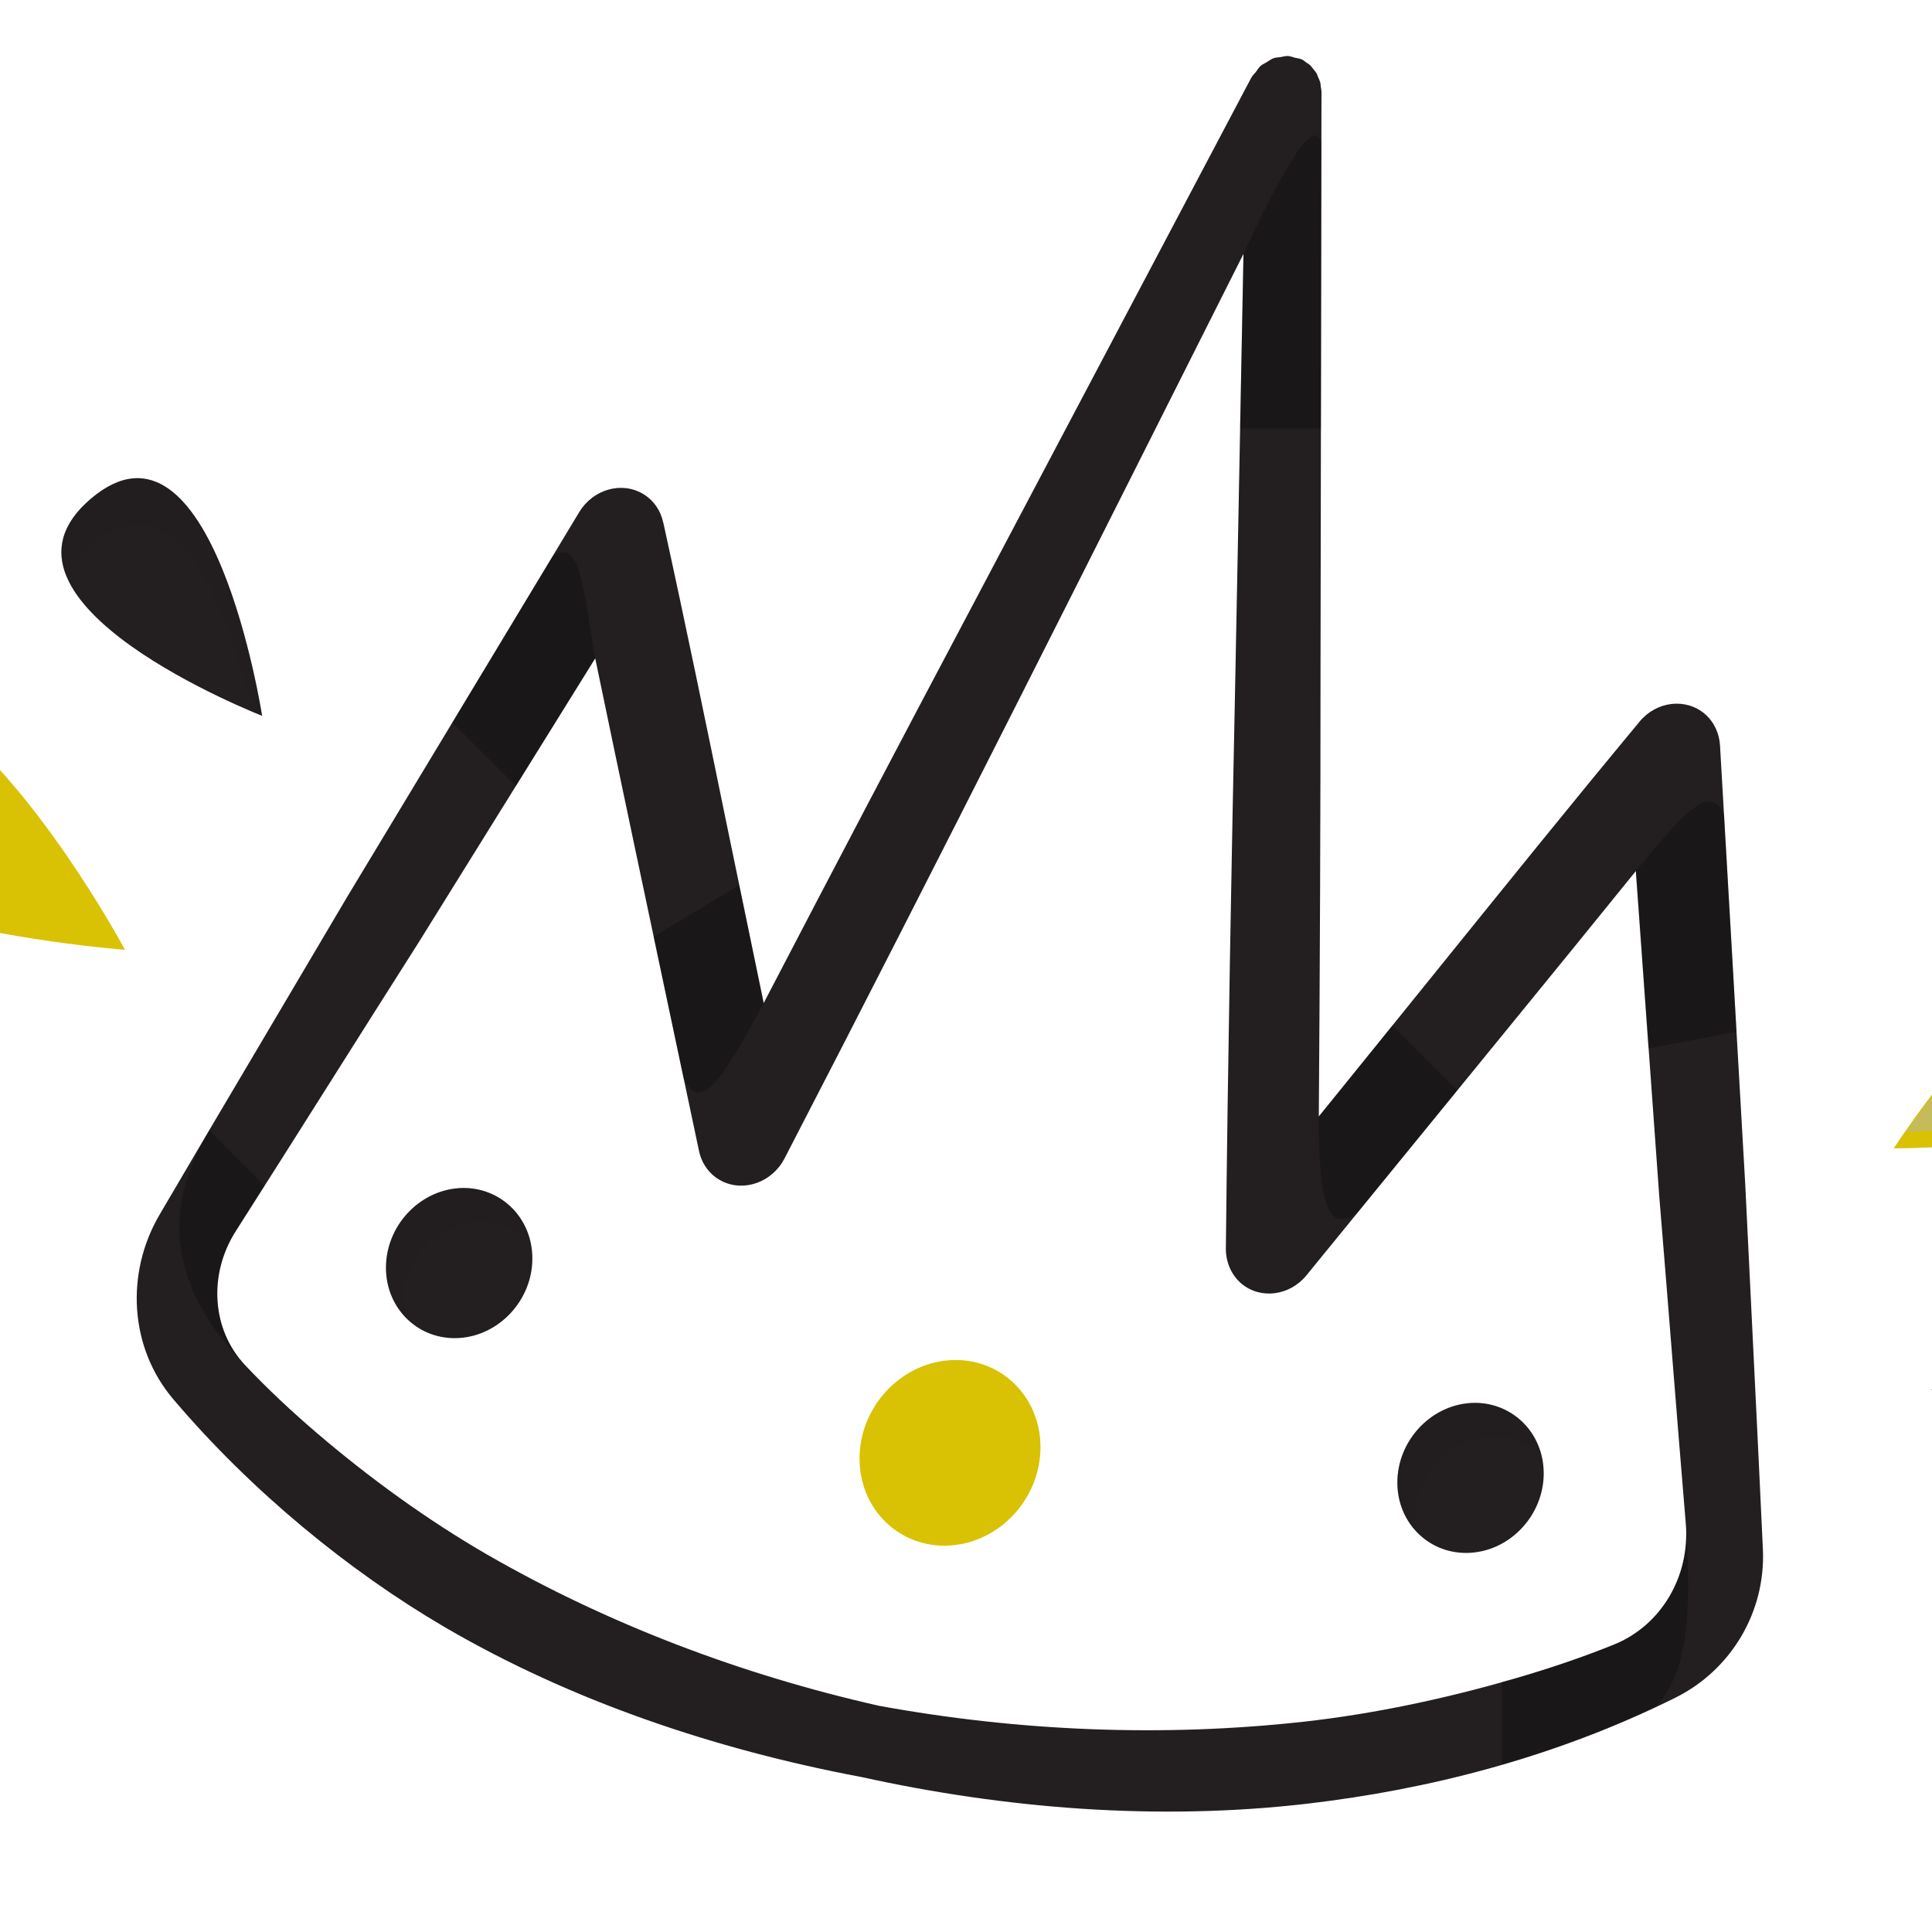 <?xml version="1.0" encoding="utf-8"?>
<!-- Generator: Adobe Illustrator 16.0.0, SVG Export Plug-In . SVG Version: 6.00 Build 0)  -->
<!DOCTYPE svg PUBLIC "-//W3C//DTD SVG 1.1//EN" "http://www.w3.org/Graphics/SVG/1.1/DTD/svg11.dtd">
<svg version="1.1" id="Calque_1" xmlns="http://www.w3.org/2000/svg" xmlns:xlink="http://www.w3.org/1999/xlink" x="0px" y="0px"
	 width="36px" height="36px" viewBox="0 0 36 36" enable-background="new 0 0 36 36" xml:space="preserve">
<g>
	<path fill="#231F20" d="M32.05,13.889c-0.014-0.223-0.109-0.437-0.284-0.587C31.41,13,30.866,13.065,30.55,13.447
		c-0.005,0.005-0.007,0.007-0.01,0.013c-1.265,1.524-2.507,3.065-3.752,4.606c-0.885,1.095-1.327,1.644-2.214,2.738
		c0.021-2.784,0.032-5.568,0.032-8.352c0.007-4.29,0.012-6.435,0.018-10.725c0-0.006,0-0.008,0-0.014
		c0-0.033-0.007-0.063-0.013-0.094c-0.003-0.028-0.003-0.057-0.01-0.084c-0.01-0.035-0.025-0.065-0.04-0.098
		c-0.011-0.024-0.017-0.05-0.029-0.073c-0.019-0.029-0.041-0.053-0.062-0.079c-0.019-0.022-0.033-0.047-0.054-0.066
		c-0.022-0.022-0.052-0.038-0.078-0.056c-0.023-0.017-0.045-0.038-0.071-0.051c-0.002-0.001-0.003-0.001-0.005-0.002
		c-0.003-0.001-0.005-0.003-0.007-0.003c-0.04-0.02-0.083-0.021-0.124-0.031c-0.046-0.012-0.089-0.031-0.135-0.033
		c-0.046-0.001-0.09,0.013-0.136,0.021c-0.044,0.007-0.088,0.006-0.13,0.021c-0.044,0.016-0.082,0.047-0.124,0.072
		c-0.037,0.023-0.078,0.039-0.113,0.068c-0.038,0.033-0.063,0.079-0.095,0.12c-0.026,0.034-0.061,0.062-0.081,0.102
		c-0.003,0.005-0.005,0.007-0.007,0.012c-2.045,3.873-3.068,5.81-5.115,9.683c-1.331,2.512-2.653,5.028-3.965,7.549
		c-0.276-1.333-0.414-1.999-0.689-3.332c-0.385-1.874-0.77-3.748-1.18-5.614c-0.001-0.007-0.002-0.011-0.005-0.017
		c-0.047-0.216-0.176-0.407-0.374-0.525c-0.401-0.238-0.933-0.085-1.19,0.341c-1.736,2.879-2.604,4.318-4.34,7.197
		c-0.768,1.302-1.667,2.819-2.554,4.32c-0.312,0.529-0.622,1.057-0.923,1.57c-0.64,1.088-0.565,2.475,0.251,3.438
		c1.461,1.723,3.284,3.211,5.06,4.25c2.362,1.379,5.04,2.279,7.753,2.791l0,0h0c0,0,0.001,0,0.002,0l0,0
		c2.691,0.594,5.54,0.824,8.329,0.498c2.215-0.26,4.587-0.848,6.851-1.975c1.04-0.518,1.681-1.602,1.628-2.762
		c-0.104-2.271-0.232-4.766-0.329-6.803C32.334,18.797,32.239,17.161,32.05,13.889z M30.068,30.647
		c-0.604,0.244-1.231,0.453-1.845,0.631c-1.278,0.371-2.609,0.656-3.925,0.803c-2.628,0.291-5.32,0.18-7.923-0.297
		c-2.577-0.582-5.06-1.529-7.291-2.813c-1.116-0.645-2.181-1.418-3.158-2.25c-0.466-0.398-0.934-0.832-1.36-1.285
		c-0.619-0.654-0.69-1.686-0.173-2.496c1.143-1.791,2.271-3.592,3.411-5.384c1.315-2.116,1.972-3.173,3.287-5.289
		c0.247,1.19,0.496,2.378,0.747,3.567c0.476,2.245,0.712,3.368,1.187,5.612c0.05,0.238,0.2,0.451,0.427,0.563
		c0.417,0.207,0.937,0.018,1.166-0.422c2.897-5.596,5.72-11.229,8.553-16.857c-0.062,3.134-0.091,4.686-0.151,7.805
		c-0.074,3.579-0.14,7.156-0.178,10.734c0,0.246,0.099,0.488,0.293,0.652c0.356,0.295,0.899,0.225,1.211-0.16
		c1.503-1.842,2.253-2.762,3.755-4.603c0.796-0.974,1.59-1.95,2.381-2.928c0.174,2.419,0.261,3.63,0.435,6.05
		c0.169,2.039,0.325,4.082,0.496,6.121C31.492,29.362,30.962,30.288,30.068,30.647z"/>
</g>
<path fill="#231F20" d="M4.884,13.338c0,0-5.455-2.123-3.19-4.046C3.959,7.368,4.884,13.338,4.884,13.338z"/>
<path fill="#231F20" d="M35.989,25.894c0,0,7.933,3.234,7.647-1.016C43.352,20.626,35.989,25.894,35.989,25.894z"/>
<path fill="#D8C203" d="M35.288,21.397c0,0,6.579,0.068,5.175-2.888C39.058,15.553,35.288,21.397,35.288,21.397z"/>
<path fill="#D8C203" d="M2.328,17.698c0,0-4.029-7.559-6.53-4.11C-6.703,17.039,2.328,17.698,2.328,17.698z"/>
<defs>
	<filter id="Adobe_OpacityMaskFilter" filterUnits="userSpaceOnUse" x="1.145" y="8.91" width="3.739" height="4.428">
		<feFlood  style="flood-color:white;flood-opacity:1" result="back"/>
		<feBlend  in="SourceGraphic" in2="back" mode="normal"/>
	</filter>
</defs>
<mask maskUnits="userSpaceOnUse" x="1.145" y="8.91" width="3.739" height="4.428" id="SVGID_1_">
	<g filter="url(#Adobe_OpacityMaskFilter)">
		<defs>
			<filter id="Adobe_OpacityMaskFilter_1_" filterUnits="userSpaceOnUse" x="1.145" y="8.91" width="3.739" height="4.428">
				<feFlood  style="flood-color:white;flood-opacity:1" result="back"/>
				<feBlend  in="SourceGraphic" in2="back" mode="normal"/>
			</filter>
		</defs>
		<mask maskUnits="userSpaceOnUse" x="1.145" y="8.91" width="3.739" height="4.428" id="SVGID_1_">
			<g filter="url(#Adobe_OpacityMaskFilter_1_)">
			</g>
		</mask>
		<linearGradient id="SVGID_2_" gradientUnits="userSpaceOnUse" x1="1.55" y1="8.983" x2="5.005" y2="13.663">
			<stop  offset="0" style="stop-color:#FFFFFF"/>
			<stop  offset="1" style="stop-color:#000000"/>
		</linearGradient>
		<path mask="url(#SVGID_1_)" fill="url(#SVGID_2_)" d="M1.694,10.156c1.686-1.432,2.628,1.507,3.001,3.105
			c0.113,0.048,0.189,0.078,0.189,0.078s-0.925-5.97-3.19-4.046c-0.572,0.485-0.65,0.984-0.449,1.457
			C1.329,10.551,1.462,10.352,1.694,10.156z"/>
	</g>
</mask>
<path opacity="0.25" fill="#231F20" d="M1.694,10.156c1.686-1.432,2.628,1.507,3.001,3.105c0.113,0.048,0.189,0.078,0.189,0.078
	s-0.925-5.97-3.19-4.046c-0.572,0.485-0.65,0.984-0.449,1.457C1.329,10.551,1.462,10.352,1.694,10.156z"/>
<defs>
	<filter id="Adobe_OpacityMaskFilter_2_" filterUnits="userSpaceOnUse" x="35.989" y="23.22" width="7.654" height="2.979">
		<feFlood  style="flood-color:white;flood-opacity:1" result="back"/>
		<feBlend  in="SourceGraphic" in2="back" mode="normal"/>
	</filter>
</defs>
<mask maskUnits="userSpaceOnUse" x="35.989" y="23.22" width="7.654" height="2.979" id="SVGID_3_">
	<g filter="url(#Adobe_OpacityMaskFilter_2_)">
		<defs>
			<filter id="Adobe_OpacityMaskFilter_3_" filterUnits="userSpaceOnUse" x="35.989" y="23.22" width="7.654" height="2.979">
				<feFlood  style="flood-color:white;flood-opacity:1" result="back"/>
				<feBlend  in="SourceGraphic" in2="back" mode="normal"/>
			</filter>
		</defs>
		<mask maskUnits="userSpaceOnUse" x="35.989" y="23.22" width="7.654" height="2.979" id="SVGID_3_">
			<g filter="url(#Adobe_OpacityMaskFilter_3_)">
			</g>
		</mask>
		<linearGradient id="SVGID_4_" gradientUnits="userSpaceOnUse" x1="43.767" y1="24.71" x2="36.02" y2="24.71">
			<stop  offset="0" style="stop-color:#FFFFFF"/>
			<stop  offset="1" style="stop-color:#000000"/>
		</linearGradient>
		<path mask="url(#SVGID_3_)" fill="url(#SVGID_4_)" d="M43.601,25.55c0.036-0.201,0.054-0.422,0.036-0.672
			c-0.285-4.252-7.647,1.016-7.647,1.016s0.329,0.133,0.839,0.307C38.718,24.997,43.192,22.509,43.601,25.55z"/>
	</g>
</mask>
<path opacity="0.25" fill="#231F20" d="M43.601,25.55c0.036-0.201,0.054-0.422,0.036-0.672c-0.285-4.252-7.647,1.016-7.647,1.016
	s0.329,0.133,0.839,0.307C38.718,24.997,43.192,22.509,43.601,25.55z"/>
<path fill="#231F20" d="M9.92,23.45c0,0.77-0.611,1.434-1.363,1.482c-0.754,0.047-1.365-0.539-1.365-1.311
	c0-0.77,0.61-1.434,1.365-1.482C9.309,22.093,9.92,22.679,9.92,23.45z"/>
<path fill="#231F20" d="M28.765,27.454c0,0.77-0.611,1.434-1.364,1.48c-0.752,0.047-1.363-0.539-1.363-1.309
	s0.611-1.434,1.363-1.482C28.153,26.097,28.765,26.683,28.765,27.454z"/>
<path fill="#D8C203" d="M19.388,26.966c0,0.953-0.755,1.773-1.686,1.832s-1.686-0.666-1.686-1.619s0.754-1.773,1.686-1.834
	C18.633,25.286,19.388,26.013,19.388,26.966z"/>
<defs>
	<filter id="Adobe_OpacityMaskFilter_4_" filterUnits="userSpaceOnUse" x="7.192" y="22.138" width="2.659" height="2.456">
		<feFlood  style="flood-color:white;flood-opacity:1" result="back"/>
		<feBlend  in="SourceGraphic" in2="back" mode="normal"/>
	</filter>
</defs>
<mask maskUnits="userSpaceOnUse" x="7.192" y="22.138" width="2.659" height="2.456" id="SVGID_5_">
	<g filter="url(#Adobe_OpacityMaskFilter_4_)">
		<defs>
			<filter id="Adobe_OpacityMaskFilter_5_" filterUnits="userSpaceOnUse" x="7.192" y="22.138" width="2.659" height="2.456">
				<feFlood  style="flood-color:white;flood-opacity:1" result="back"/>
				<feBlend  in="SourceGraphic" in2="back" mode="normal"/>
			</filter>
		</defs>
		<mask maskUnits="userSpaceOnUse" x="7.192" y="22.138" width="2.659" height="2.456" id="SVGID_5_">
			<g filter="url(#Adobe_OpacityMaskFilter_5_)">
			</g>
		</mask>
		<linearGradient id="SVGID_6_" gradientUnits="userSpaceOnUse" x1="7.296" y1="24.282" x2="9.295" y2="22.284">
			<stop  offset="0" style="stop-color:#000000"/>
			<stop  offset="1" style="stop-color:#FFFFFF"/>
		</linearGradient>
		<path mask="url(#SVGID_5_)" fill="url(#SVGID_6_)" d="M7.541,24.249c0-0.77,0.61-1.434,1.363-1.482
			c0.37-0.023,0.702,0.109,0.948,0.338c-0.155-0.588-0.663-1.004-1.294-0.965c-0.754,0.049-1.365,0.713-1.365,1.482
			c0,0.393,0.161,0.734,0.416,0.971C7.579,24.481,7.541,24.372,7.541,24.249z"/>
	</g>
</mask>
<path opacity="0.25" fill="#231F20" d="M7.541,24.249c0-0.77,0.61-1.434,1.363-1.482c0.37-0.023,0.702,0.109,0.948,0.338
	c-0.155-0.588-0.663-1.004-1.294-0.965c-0.754,0.049-1.365,0.713-1.365,1.482c0,0.393,0.161,0.734,0.416,0.971
	C7.579,24.481,7.541,24.372,7.541,24.249z"/>
<defs>
	<filter id="Adobe_OpacityMaskFilter_6_" filterUnits="userSpaceOnUse" x="26.037" y="26.141" width="2.658" height="2.457">
		<feFlood  style="flood-color:white;flood-opacity:1" result="back"/>
		<feBlend  in="SourceGraphic" in2="back" mode="normal"/>
	</filter>
</defs>
<mask maskUnits="userSpaceOnUse" x="26.037" y="26.141" width="2.658" height="2.457" id="SVGID_7_">
	<g filter="url(#Adobe_OpacityMaskFilter_6_)">
		<defs>
			<filter id="Adobe_OpacityMaskFilter_7_" filterUnits="userSpaceOnUse" x="26.037" y="26.141" width="2.658" height="2.457">
				<feFlood  style="flood-color:white;flood-opacity:1" result="back"/>
				<feBlend  in="SourceGraphic" in2="back" mode="normal"/>
			</filter>
		</defs>
		<mask maskUnits="userSpaceOnUse" x="26.037" y="26.141" width="2.658" height="2.457" id="SVGID_7_">
			<g filter="url(#Adobe_OpacityMaskFilter_7_)">
			</g>
		</mask>
		<linearGradient id="SVGID_8_" gradientUnits="userSpaceOnUse" x1="26.142" y1="28.286" x2="28.14" y2="26.288">
			<stop  offset="0" style="stop-color:#000000"/>
			<stop  offset="1" style="stop-color:#FFFFFF"/>
		</linearGradient>
		<path mask="url(#SVGID_7_)" fill="url(#SVGID_8_)" d="M26.384,28.253c0-0.771,0.61-1.434,1.363-1.482
			c0.369-0.023,0.702,0.109,0.948,0.338c-0.155-0.588-0.662-1.004-1.295-0.965c-0.753,0.049-1.363,0.711-1.363,1.482
			c0,0.393,0.16,0.734,0.416,0.971C26.423,28.485,26.384,28.376,26.384,28.253z"/>
	</g>
</mask>
<path opacity="0.25" fill="#231F20" d="M26.384,28.253c0-0.771,0.61-1.434,1.363-1.482c0.369-0.023,0.702,0.109,0.948,0.338
	c-0.155-0.588-0.662-1.004-1.295-0.965c-0.753,0.049-1.363,0.711-1.363,1.482c0,0.393,0.16,0.734,0.416,0.971
	C26.423,28.485,26.384,28.376,26.384,28.253z"/>
<defs>
	<filter id="Adobe_OpacityMaskFilter_8_" filterUnits="userSpaceOnUse" x="3.342" y="21.063" width="1.588" height="4.375">
		<feFlood  style="flood-color:white;flood-opacity:1" result="back"/>
		<feBlend  in="SourceGraphic" in2="back" mode="normal"/>
	</filter>
</defs>
<mask maskUnits="userSpaceOnUse" x="3.342" y="21.063" width="1.588" height="4.375" id="SVGID_9_">
	<g filter="url(#Adobe_OpacityMaskFilter_8_)">
		<defs>
			<filter id="Adobe_OpacityMaskFilter_9_" filterUnits="userSpaceOnUse" x="3.342" y="21.063" width="1.588" height="4.375">
				<feFlood  style="flood-color:white;flood-opacity:1" result="back"/>
				<feBlend  in="SourceGraphic" in2="back" mode="normal"/>
			</filter>
		</defs>
		<mask maskUnits="userSpaceOnUse" x="3.342" y="21.063" width="1.588" height="4.375" id="SVGID_9_">
			<g filter="url(#Adobe_OpacityMaskFilter_9_)">
			</g>
		</mask>
		<linearGradient id="SVGID_10_" gradientUnits="userSpaceOnUse" x1="4.901" y1="22.409" x2="3.444" y2="24.245">
			<stop  offset="0" style="stop-color:#000000"/>
			<stop  offset="1" style="stop-color:#FFFFFF"/>
		</linearGradient>
		<path mask="url(#SVGID_9_)" fill="url(#SVGID_10_)" d="M4.566,25.437c-0.619-0.654-0.69-1.686-0.173-2.496
			c0.18-0.281,0.358-0.564,0.537-0.848L3.9,21.062C3.234,22.185,2.864,23.69,4.566,25.437z"/>
	</g>
</mask>
<linearGradient id="SVGID_11_" gradientUnits="userSpaceOnUse" x1="4.901" y1="22.409" x2="3.444" y2="24.245">
	<stop  offset="0" style="stop-color:#000000"/>
	<stop  offset="1" style="stop-color:#000000"/>
</linearGradient>
<path opacity="0.25" fill="url(#SVGID_11_)" d="M4.566,25.437c-0.619-0.654-0.69-1.686-0.173-2.496
	c0.18-0.281,0.358-0.564,0.537-0.848L3.9,21.062C3.234,22.185,2.864,23.69,4.566,25.437z"/>
<defs>
	<filter id="Adobe_OpacityMaskFilter_10_" filterUnits="userSpaceOnUse" x="8.429" y="10.288" width="2.662" height="4.359">
		<feFlood  style="flood-color:white;flood-opacity:1" result="back"/>
		<feBlend  in="SourceGraphic" in2="back" mode="normal"/>
	</filter>
</defs>
<mask maskUnits="userSpaceOnUse" x="8.429" y="10.288" width="2.662" height="4.359" id="SVGID_12_">
	<g filter="url(#Adobe_OpacityMaskFilter_10_)">
		<defs>
			<filter id="Adobe_OpacityMaskFilter_11_" filterUnits="userSpaceOnUse" x="8.429" y="10.288" width="2.662" height="4.359">
				<feFlood  style="flood-color:white;flood-opacity:1" result="back"/>
				<feBlend  in="SourceGraphic" in2="back" mode="normal"/>
			</filter>
		</defs>
		<mask maskUnits="userSpaceOnUse" x="8.429" y="10.288" width="2.662" height="4.359" id="SVGID_12_">
			<g filter="url(#Adobe_OpacityMaskFilter_11_)">
			</g>
		</mask>
		<linearGradient id="SVGID_13_" gradientUnits="userSpaceOnUse" x1="9.206" y1="13.789" x2="11.116" y2="10.598">
			<stop  offset="0" style="stop-color:#000000"/>
			<stop  offset="1" style="stop-color:#FFFFFF"/>
		</linearGradient>
		<path mask="url(#SVGID_12_)" fill="url(#SVGID_13_)" d="M9.612,14.647c0.44-0.708,0.894-1.438,1.478-2.379
			c-0.213-1.232-0.264-2.277-0.792-1.902c-0.708,1.174-1.283,2.127-1.869,3.099L9.612,14.647z"/>
	</g>
</mask>
<linearGradient id="SVGID_14_" gradientUnits="userSpaceOnUse" x1="9.206" y1="13.789" x2="11.116" y2="10.598">
	<stop  offset="0" style="stop-color:#000000"/>
	<stop  offset="1" style="stop-color:#000000"/>
</linearGradient>
<path opacity="0.25" fill="url(#SVGID_14_)" d="M9.612,14.647c0.44-0.708,0.894-1.438,1.478-2.379
	c-0.213-1.232-0.264-2.277-0.792-1.902c-0.708,1.174-1.283,2.127-1.869,3.099L9.612,14.647z"/>
<defs>
	<filter id="Adobe_OpacityMaskFilter_12_" filterUnits="userSpaceOnUse" x="12.18" y="16.493" width="2.052" height="3.867">
		<feFlood  style="flood-color:white;flood-opacity:1" result="back"/>
		<feBlend  in="SourceGraphic" in2="back" mode="normal"/>
	</filter>
</defs>
<mask maskUnits="userSpaceOnUse" x="12.18" y="16.493" width="2.052" height="3.867" id="SVGID_15_">
	<g filter="url(#Adobe_OpacityMaskFilter_12_)">
		<defs>
			<filter id="Adobe_OpacityMaskFilter_13_" filterUnits="userSpaceOnUse" x="12.18" y="16.493" width="2.052" height="3.867">
				<feFlood  style="flood-color:white;flood-opacity:1" result="back"/>
				<feBlend  in="SourceGraphic" in2="back" mode="normal"/>
			</filter>
		</defs>
		<mask maskUnits="userSpaceOnUse" x="12.18" y="16.493" width="2.052" height="3.867" id="SVGID_15_">
			<g filter="url(#Adobe_OpacityMaskFilter_13_)">
			</g>
		</mask>
		<linearGradient id="SVGID_16_" gradientUnits="userSpaceOnUse" x1="13.102" y1="17.367" x2="13.534" y2="20.309">
			<stop  offset="0" style="stop-color:#000000"/>
			<stop  offset="1" style="stop-color:#FFFFFF"/>
		</linearGradient>
		<path mask="url(#SVGID_15_)" fill="url(#SVGID_16_)" d="M12.74,20.104c0.304,0.582,0.626,0.191,1.491-1.414
			c-0.187-0.896-0.311-1.499-0.456-2.198l-1.596,0.961C12.374,18.37,12.54,19.161,12.74,20.104z"/>
	</g>
</mask>
<linearGradient id="SVGID_17_" gradientUnits="userSpaceOnUse" x1="13.102" y1="17.367" x2="13.534" y2="20.309">
	<stop  offset="0" style="stop-color:#000000"/>
	<stop  offset="1" style="stop-color:#000000"/>
</linearGradient>
<path opacity="0.25" fill="url(#SVGID_17_)" d="M12.74,20.104c0.304,0.582,0.626,0.191,1.491-1.414
	c-0.187-0.896-0.311-1.499-0.456-2.198l-1.596,0.961C12.374,18.37,12.54,19.161,12.74,20.104z"/>
<defs>
	<filter id="Adobe_OpacityMaskFilter_14_" filterUnits="userSpaceOnUse" x="23.106" y="2.523" width="1.517" height="5.458">
		<feFlood  style="flood-color:white;flood-opacity:1" result="back"/>
		<feBlend  in="SourceGraphic" in2="back" mode="normal"/>
	</filter>
</defs>
<mask maskUnits="userSpaceOnUse" x="23.106" y="2.523" width="1.517" height="5.458" id="SVGID_18_">
	<g filter="url(#Adobe_OpacityMaskFilter_14_)">
		<defs>
			<filter id="Adobe_OpacityMaskFilter_15_" filterUnits="userSpaceOnUse" x="23.106" y="2.523" width="1.517" height="5.458">
				<feFlood  style="flood-color:white;flood-opacity:1" result="back"/>
				<feBlend  in="SourceGraphic" in2="back" mode="normal"/>
			</filter>
		</defs>
		<mask maskUnits="userSpaceOnUse" x="23.106" y="2.523" width="1.517" height="5.458" id="SVGID_18_">
			<g filter="url(#Adobe_OpacityMaskFilter_15_)">
			</g>
		</mask>
		<linearGradient id="SVGID_19_" gradientUnits="userSpaceOnUse" x1="23.865" y1="7.713" x2="23.865" y2="2.519">
			<stop  offset="0" style="stop-color:#000000"/>
			<stop  offset="1" style="stop-color:#FFFFFF"/>
		</linearGradient>
		<path mask="url(#SVGID_18_)" fill="url(#SVGID_19_)" d="M23.169,4.73c-0.025,1.276-0.044,2.287-0.063,3.25h1.508
			c0.003-1.675,0.006-3.269,0.009-5.322C24.464,2.039,23.651,3.692,23.169,4.73z"/>
	</g>
</mask>
<linearGradient id="SVGID_20_" gradientUnits="userSpaceOnUse" x1="23.865" y1="7.713" x2="23.865" y2="2.519">
	<stop  offset="0" style="stop-color:#000000"/>
	<stop  offset="1" style="stop-color:#000000"/>
</linearGradient>
<path opacity="0.25" fill="url(#SVGID_20_)" d="M23.169,4.73c-0.025,1.276-0.044,2.287-0.063,3.25h1.508
	c0.003-1.675,0.006-3.269,0.009-5.322C24.464,2.039,23.651,3.692,23.169,4.73z"/>
<defs>
	<filter id="Adobe_OpacityMaskFilter_16_" filterUnits="userSpaceOnUse" x="24.574" y="19.105" width="2.582" height="3.613">
		<feFlood  style="flood-color:white;flood-opacity:1" result="back"/>
		<feBlend  in="SourceGraphic" in2="back" mode="normal"/>
	</filter>
</defs>
<mask maskUnits="userSpaceOnUse" x="24.574" y="19.105" width="2.582" height="3.613" id="SVGID_21_">
	<g filter="url(#Adobe_OpacityMaskFilter_16_)">
		<defs>
			<filter id="Adobe_OpacityMaskFilter_17_" filterUnits="userSpaceOnUse" x="24.574" y="19.105" width="2.582" height="3.613">
				<feFlood  style="flood-color:white;flood-opacity:1" result="back"/>
				<feBlend  in="SourceGraphic" in2="back" mode="normal"/>
			</filter>
		</defs>
		<mask maskUnits="userSpaceOnUse" x="24.574" y="19.105" width="2.582" height="3.613" id="SVGID_21_">
			<g filter="url(#Adobe_OpacityMaskFilter_17_)">
			</g>
		</mask>
		<linearGradient id="SVGID_22_" gradientUnits="userSpaceOnUse" x1="26.516" y1="20.125" x2="24.491" y2="21.772">
			<stop  offset="0" style="stop-color:#000000"/>
			<stop  offset="1" style="stop-color:#FFFFFF"/>
		</linearGradient>
		<path mask="url(#SVGID_21_)" fill="url(#SVGID_22_)" d="M25.948,19.106c-0.429,0.529-0.815,1.008-1.374,1.697
			c-0.005,1.844,0.238,2.131,0.722,1.791c0.653-0.801,1.206-1.479,1.86-2.281L25.948,19.106z"/>
	</g>
</mask>
<linearGradient id="SVGID_23_" gradientUnits="userSpaceOnUse" x1="26.516" y1="20.125" x2="24.491" y2="21.772">
	<stop  offset="0" style="stop-color:#000000"/>
	<stop  offset="1" style="stop-color:#000000"/>
</linearGradient>
<path opacity="0.25" fill="url(#SVGID_23_)" d="M25.948,19.106c-0.429,0.529-0.815,1.008-1.374,1.697
	c-0.005,1.844,0.238,2.131,0.722,1.791c0.653-0.801,1.206-1.479,1.86-2.281L25.948,19.106z"/>
<defs>
	<filter id="Adobe_OpacityMaskFilter_18_" filterUnits="userSpaceOnUse" x="27.987" y="28.402" width="3.469" height="4.475">
		<feFlood  style="flood-color:white;flood-opacity:1" result="back"/>
		<feBlend  in="SourceGraphic" in2="back" mode="normal"/>
	</filter>
</defs>
<mask maskUnits="userSpaceOnUse" x="27.987" y="28.402" width="3.469" height="4.475" id="SVGID_24_">
	<g filter="url(#Adobe_OpacityMaskFilter_18_)">
		<defs>
			<filter id="Adobe_OpacityMaskFilter_19_" filterUnits="userSpaceOnUse" x="27.987" y="28.402" width="3.469" height="4.475">
				<feFlood  style="flood-color:white;flood-opacity:1" result="back"/>
				<feBlend  in="SourceGraphic" in2="back" mode="normal"/>
			</filter>
		</defs>
		<mask maskUnits="userSpaceOnUse" x="27.987" y="28.402" width="3.469" height="4.475" id="SVGID_24_">
			<g filter="url(#Adobe_OpacityMaskFilter_19_)">
			</g>
		</mask>
		<linearGradient id="SVGID_25_" gradientUnits="userSpaceOnUse" x1="28.203" y1="30.64" x2="31.55" y2="30.64">
			<stop  offset="0" style="stop-color:#000000"/>
			<stop  offset="1" style="stop-color:#FFFFFF"/>
		</linearGradient>
		<path mask="url(#SVGID_24_)" fill="url(#SVGID_25_)" d="M30.866,31.788c0.528-0.58,0.676-1.514,0.544-3.387
			c0.082,0.961-0.448,1.887-1.342,2.246c-0.604,0.244-1.231,0.453-1.845,0.631c-0.077,0.023-0.158,0.037-0.236,0.059v1.541
			C28.952,32.599,29.916,32.237,30.866,31.788z"/>
	</g>
</mask>
<linearGradient id="SVGID_26_" gradientUnits="userSpaceOnUse" x1="28.203" y1="30.64" x2="31.55" y2="30.64">
	<stop  offset="0" style="stop-color:#000000"/>
	<stop  offset="1" style="stop-color:#000000"/>
</linearGradient>
<path opacity="0.25" fill="url(#SVGID_26_)" d="M30.866,31.788c0.528-0.58,0.676-1.514,0.544-3.387
	c0.082,0.961-0.448,1.887-1.342,2.246c-0.604,0.244-1.231,0.453-1.845,0.631c-0.077,0.023-0.158,0.037-0.236,0.059v1.541
	C28.952,32.599,29.916,32.237,30.866,31.788z"/>
<defs>
	<filter id="Adobe_OpacityMaskFilter_20_" filterUnits="userSpaceOnUse" x="30.479" y="14.935" width="1.878" height="4.602">
		<feFlood  style="flood-color:white;flood-opacity:1" result="back"/>
		<feBlend  in="SourceGraphic" in2="back" mode="normal"/>
	</filter>
</defs>
<mask maskUnits="userSpaceOnUse" x="30.479" y="14.935" width="1.878" height="4.602" id="SVGID_27_">
	<g filter="url(#Adobe_OpacityMaskFilter_20_)">
		<defs>
			<filter id="Adobe_OpacityMaskFilter_21_" filterUnits="userSpaceOnUse" x="30.479" y="14.935" width="1.878" height="4.602">
				<feFlood  style="flood-color:white;flood-opacity:1" result="back"/>
				<feBlend  in="SourceGraphic" in2="back" mode="normal"/>
			</filter>
		</defs>
		<mask maskUnits="userSpaceOnUse" x="30.479" y="14.935" width="1.878" height="4.602" id="SVGID_27_">
			<g filter="url(#Adobe_OpacityMaskFilter_21_)">
			</g>
		</mask>
		<linearGradient id="SVGID_28_" gradientUnits="userSpaceOnUse" x1="31.418" y1="19.13" x2="31.418" y2="14.939">
			<stop  offset="0" style="stop-color:#000000"/>
			<stop  offset="1" style="stop-color:#FFFFFF"/>
		</linearGradient>
		<path mask="url(#SVGID_27_)" fill="url(#SVGID_28_)" d="M32.124,15.177c-0.252-0.561-0.677-0.122-1.645,1.054
			c0.097,1.334,0.165,2.302,0.237,3.306l1.641-0.314C32.281,17.885,32.213,16.688,32.124,15.177z"/>
	</g>
</mask>
<linearGradient id="SVGID_29_" gradientUnits="userSpaceOnUse" x1="31.418" y1="19.13" x2="31.418" y2="14.939">
	<stop  offset="0" style="stop-color:#000000"/>
	<stop  offset="1" style="stop-color:#000000"/>
</linearGradient>
<path opacity="0.25" fill="url(#SVGID_29_)" d="M32.124,15.177c-0.252-0.561-0.677-0.122-1.645,1.054
	c0.097,1.334,0.165,2.302,0.237,3.306l1.641-0.314C32.281,17.885,32.213,16.688,32.124,15.177z"/>
<defs>
	<filter id="Adobe_OpacityMaskFilter_22_" filterUnits="userSpaceOnUse" x="35.52" y="17.806" width="4.9" height="3.28">
		<feFlood  style="flood-color:white;flood-opacity:1" result="back"/>
		<feBlend  in="SourceGraphic" in2="back" mode="normal"/>
	</filter>
</defs>
<mask maskUnits="userSpaceOnUse" x="35.52" y="17.806" width="4.9" height="3.28" id="SVGID_30_">
	<g filter="url(#Adobe_OpacityMaskFilter_22_)">
		<defs>
			<filter id="Adobe_OpacityMaskFilter_23_" filterUnits="userSpaceOnUse" x="35.52" y="17.806" width="4.9" height="3.28">
				<feFlood  style="flood-color:white;flood-opacity:1" result="back"/>
				<feBlend  in="SourceGraphic" in2="back" mode="normal"/>
			</filter>
		</defs>
		<mask maskUnits="userSpaceOnUse" x="35.52" y="17.806" width="4.9" height="3.28" id="SVGID_30_">
			<g filter="url(#Adobe_OpacityMaskFilter_23_)">
			</g>
		</mask>
		<linearGradient id="SVGID_31_" gradientUnits="userSpaceOnUse" x1="40.275" y1="18.269" x2="35.38" y2="21.364">
			<stop  offset="0" style="stop-color:#FFFFFF"/>
			<stop  offset="1" style="stop-color:#000000"/>
		</linearGradient>
		<path mask="url(#SVGID_30_)" fill="url(#SVGID_31_)" d="M40.269,19.394c0.032,0.066,0.038,0.127,0.061,0.191
			c0.126-0.293,0.134-0.637-0.061-1.056c-1.202-2.575-4.749,2.556-4.749,2.556s0.271,0,0.675-0.023
			C37.283,19.722,39.395,17.52,40.269,19.394z"/>
	</g>
</mask>
<path opacity="0.5" fill="#B4B4B4" d="M40.269,19.394c0.032,0.066,0.038,0.127,0.061,0.191c0.126-0.293,0.134-0.637-0.061-1.056
	c-1.202-2.575-4.749,2.556-4.749,2.556s0.271,0,0.675-0.023C37.283,19.722,39.395,17.52,40.269,19.394z"/>
</svg>
